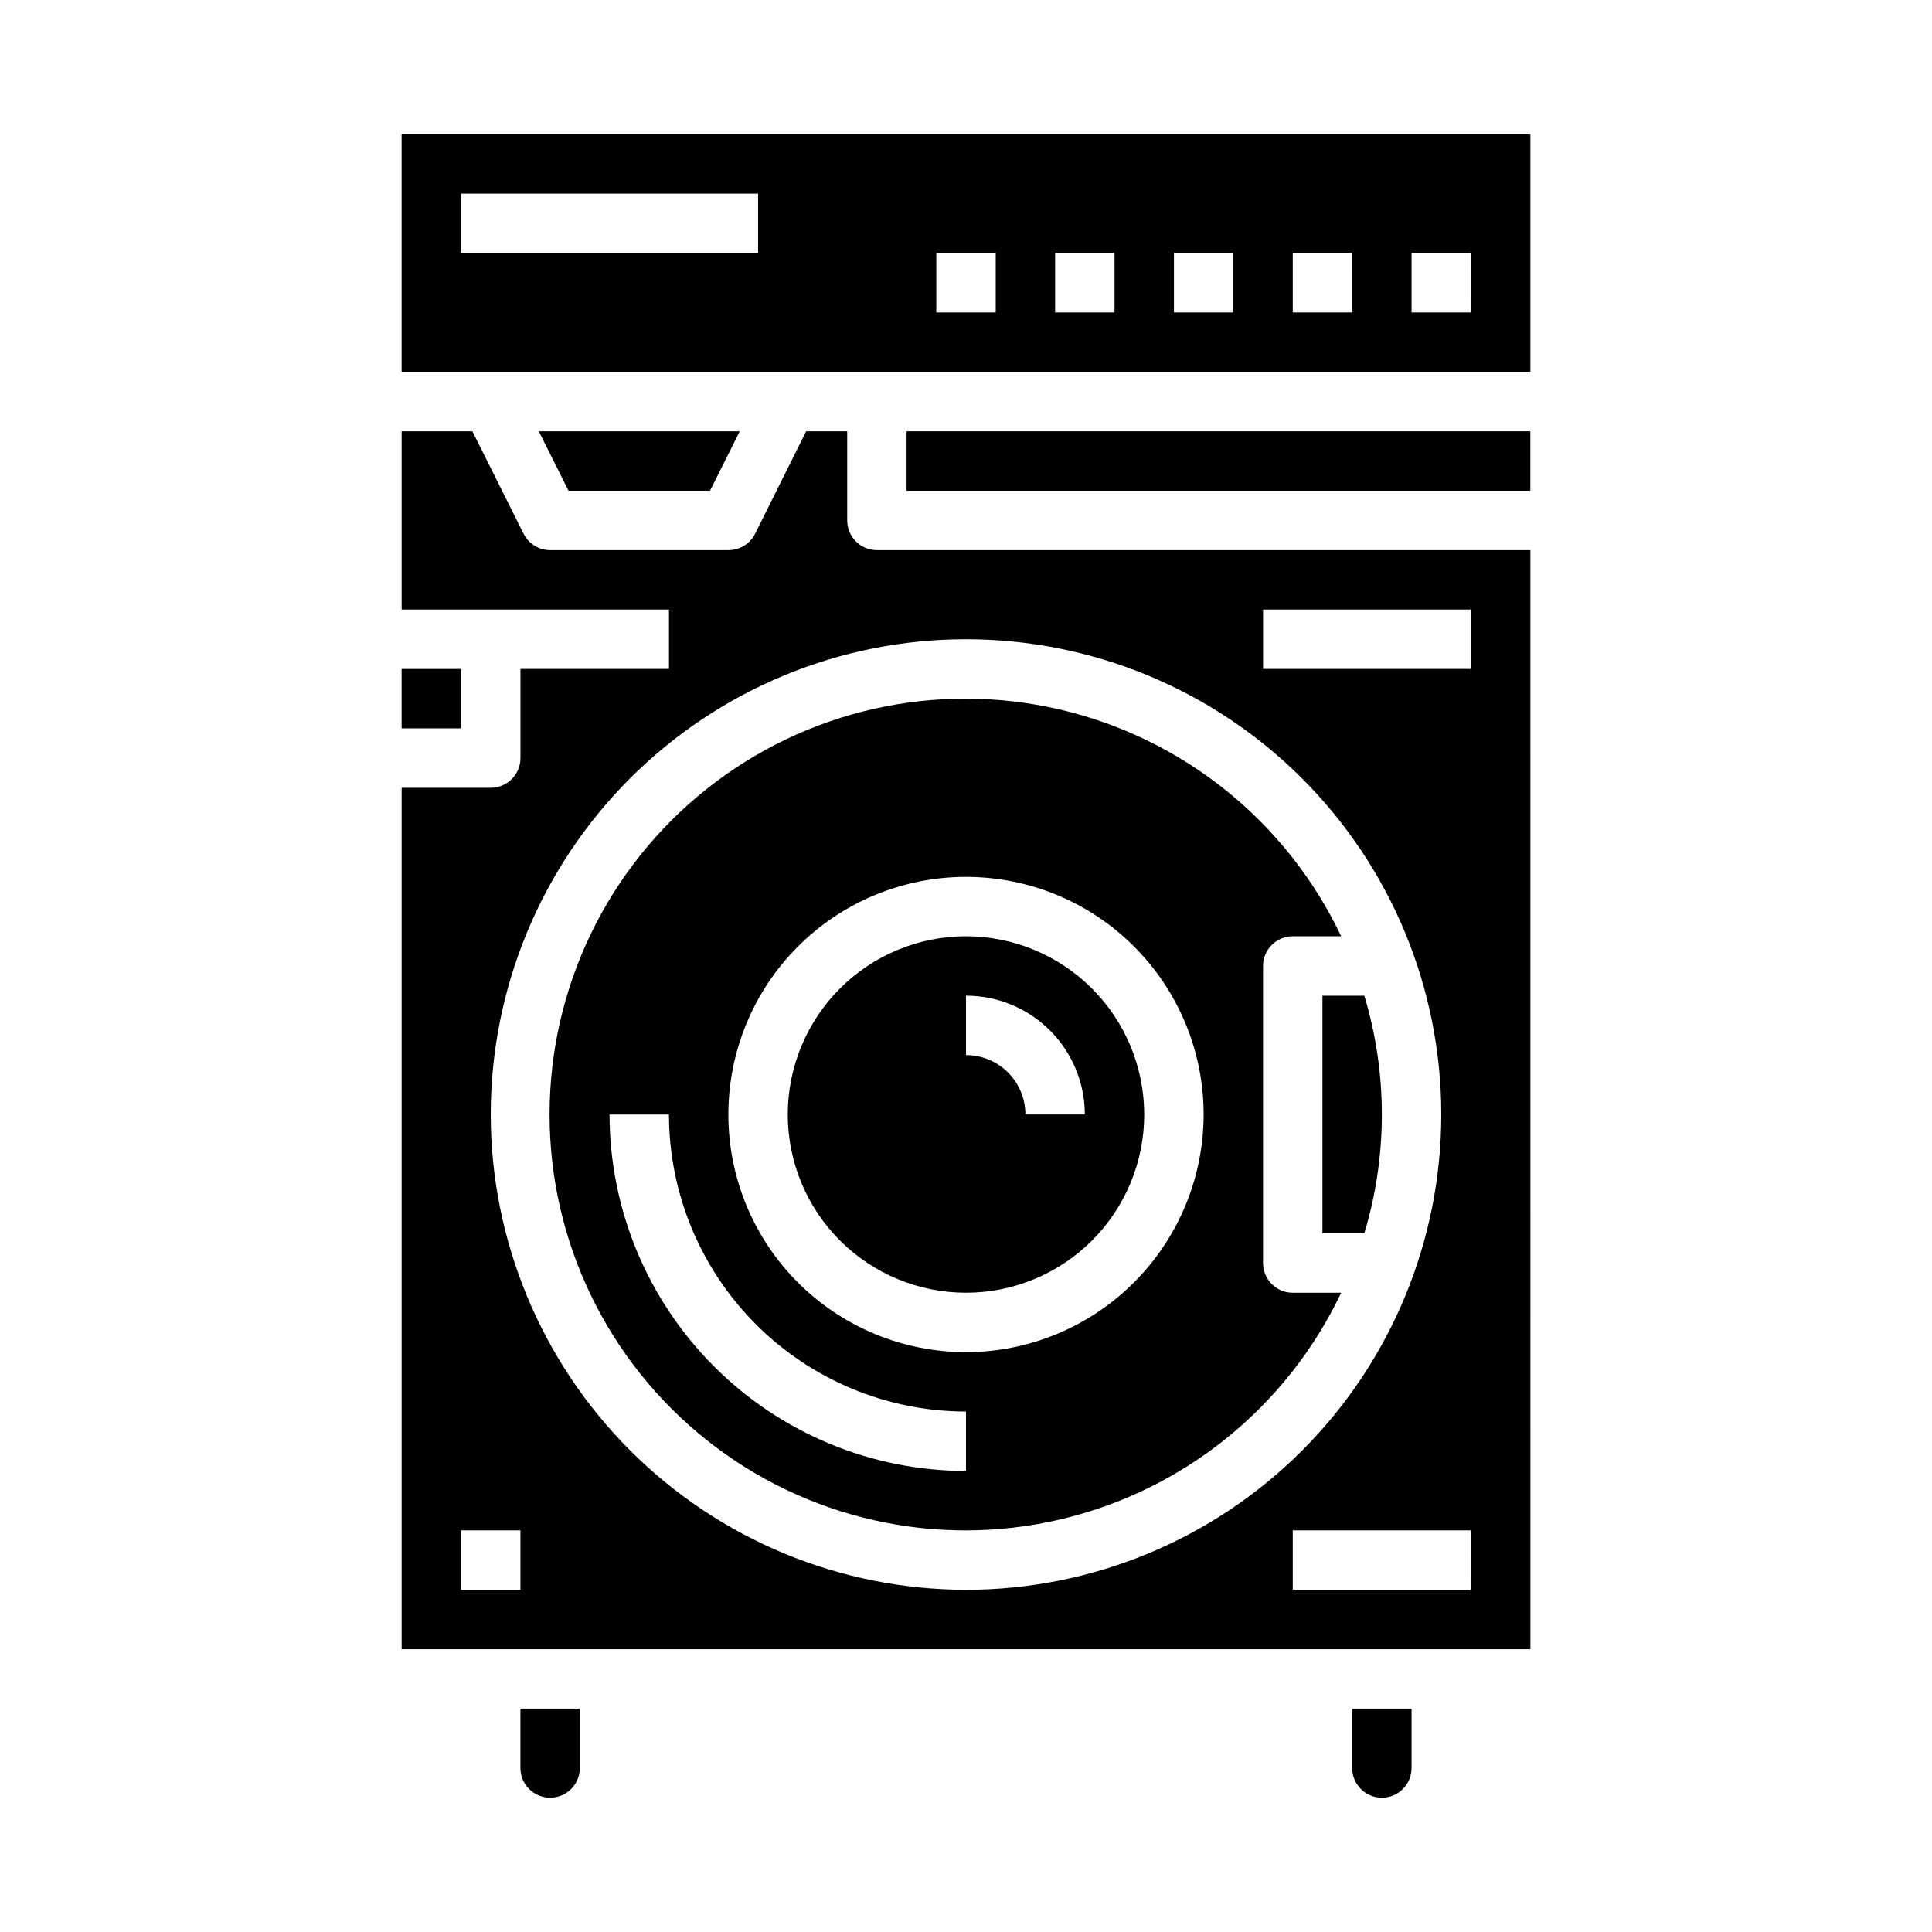 <?xml version="1.0" encoding="UTF-8"?>
<!-- Uploaded to: SVG Repo, www.svgrepo.com, Generator: SVG Repo Mixer Tools -->
<svg fill="#000000" width="800px" height="800px" version="1.1" viewBox="144 144 512 512" xmlns="http://www.w3.org/2000/svg">
 <g>
  <path d="m384.25 258.3h165.31v15.742h-165.31z"/>
  <path d="m332.16 274.05 7.875-15.746h-53.25l7.875 15.746z"/>
  <path d="m486.59 486.59c-4.348 0-7.871-3.523-7.871-7.871v-78.719c0-4.348 3.523-7.875 7.871-7.875h12.832c-14.406-30.371-41.887-52.504-74.629-60.113-32.742-7.609-67.168 0.141-93.488 21.047-26.324 20.906-41.664 52.684-41.664 86.301 0 33.613 15.34 65.391 41.664 86.297 26.32 20.91 60.746 28.66 93.488 21.051 32.742-7.609 60.223-29.746 74.629-60.117zm-86.59 47.234c-25.047-0.027-49.059-9.988-66.77-27.699-17.707-17.711-27.668-41.723-27.695-66.766h15.742c0.023 20.871 8.324 40.879 23.082 55.637 14.758 14.758 34.77 23.059 55.641 23.082zm0-31.488c-16.703 0-32.723-6.637-44.531-18.445-11.812-11.812-18.445-27.828-18.445-44.531s6.633-32.723 18.445-44.531c11.809-11.812 27.828-18.445 44.531-18.445 16.699 0 32.719 6.633 44.531 18.445 11.809 11.809 18.445 27.828 18.445 44.531-0.02 16.695-6.66 32.703-18.469 44.508-11.805 11.809-27.812 18.449-44.508 18.469z"/>
  <path d="m549.57 289.79h-173.18c-4.348 0-7.871-3.523-7.871-7.871v-23.617h-10.879l-13.527 27.137c-1.34 2.68-4.086 4.367-7.082 4.352h-47.234c-2.984 0.004-5.711-1.684-7.043-4.352l-13.566-27.137h-18.75v47.23h70.848v15.742l-39.359 0.004v23.617c0 2.086-0.828 4.09-2.305 5.566-1.477 1.477-3.481 2.305-5.566 2.305h-23.617v228.29h299.14zm-267.65 275.52h-15.742v-15.746h15.742zm-7.871-125.95c0-33.406 13.27-65.441 36.891-89.062s55.656-36.891 89.062-36.891c33.402 0 65.441 13.27 89.059 36.891 23.621 23.621 36.891 55.656 36.891 89.062 0 33.402-13.27 65.441-36.891 89.062-23.617 23.621-55.656 36.891-89.059 36.891-33.395-0.043-65.406-13.324-89.02-36.938-23.613-23.609-36.895-55.625-36.934-89.016zm259.78 125.95h-47.234v-15.746h47.23zm0-244.03-55.105-0.004v-15.742h55.105z"/>
  <path d="m400 392.12c-12.527 0-24.543 4.977-33.398 13.836-8.859 8.855-13.836 20.871-13.836 33.398s4.977 24.539 13.836 33.398c8.855 8.855 20.871 13.832 33.398 13.832 12.523 0 24.539-4.977 33.398-13.832 8.855-8.859 13.832-20.871 13.832-33.398-0.012-12.523-4.992-24.531-13.848-33.387-8.855-8.852-20.863-13.832-33.383-13.848zm15.742 47.23v0.004c0-4.176-1.66-8.18-4.609-11.133-2.953-2.953-6.957-4.613-11.133-4.613v-15.742c8.352 0 16.359 3.316 22.266 9.223 5.902 5.906 9.223 13.914 9.223 22.266z"/>
  <path d="m549.57 179.58h-299.14v62.977h299.14zm-204.67 31.488h-78.719v-15.746h78.719zm62.977 15.742h-15.746v-15.742h15.742zm31.488 0h-15.746v-15.742h15.742zm31.488 0h-15.746v-15.742h15.742zm31.488 0h-15.746v-15.742h15.742zm31.488 0h-15.746v-15.742h15.742z"/>
  <path d="m297.66 612.54v-15.742h-15.746v15.742c0 4.348 3.523 7.871 7.871 7.871 4.348 0 7.875-3.523 7.875-7.871z"/>
  <path d="m510.21 620.41c2.086 0 4.09-0.828 5.566-2.305 1.477-1.477 2.305-3.477 2.305-5.566v-15.742h-15.742v15.742c0 2.09 0.828 4.09 2.305 5.566s3.477 2.305 5.566 2.305z"/>
  <path d="m250.43 321.28h15.742v15.742h-15.742z"/>
  <path d="m494.46 470.85h11.102c6.191-20.535 6.191-42.441 0-62.977h-11.102z"/>
 </g>
</svg>